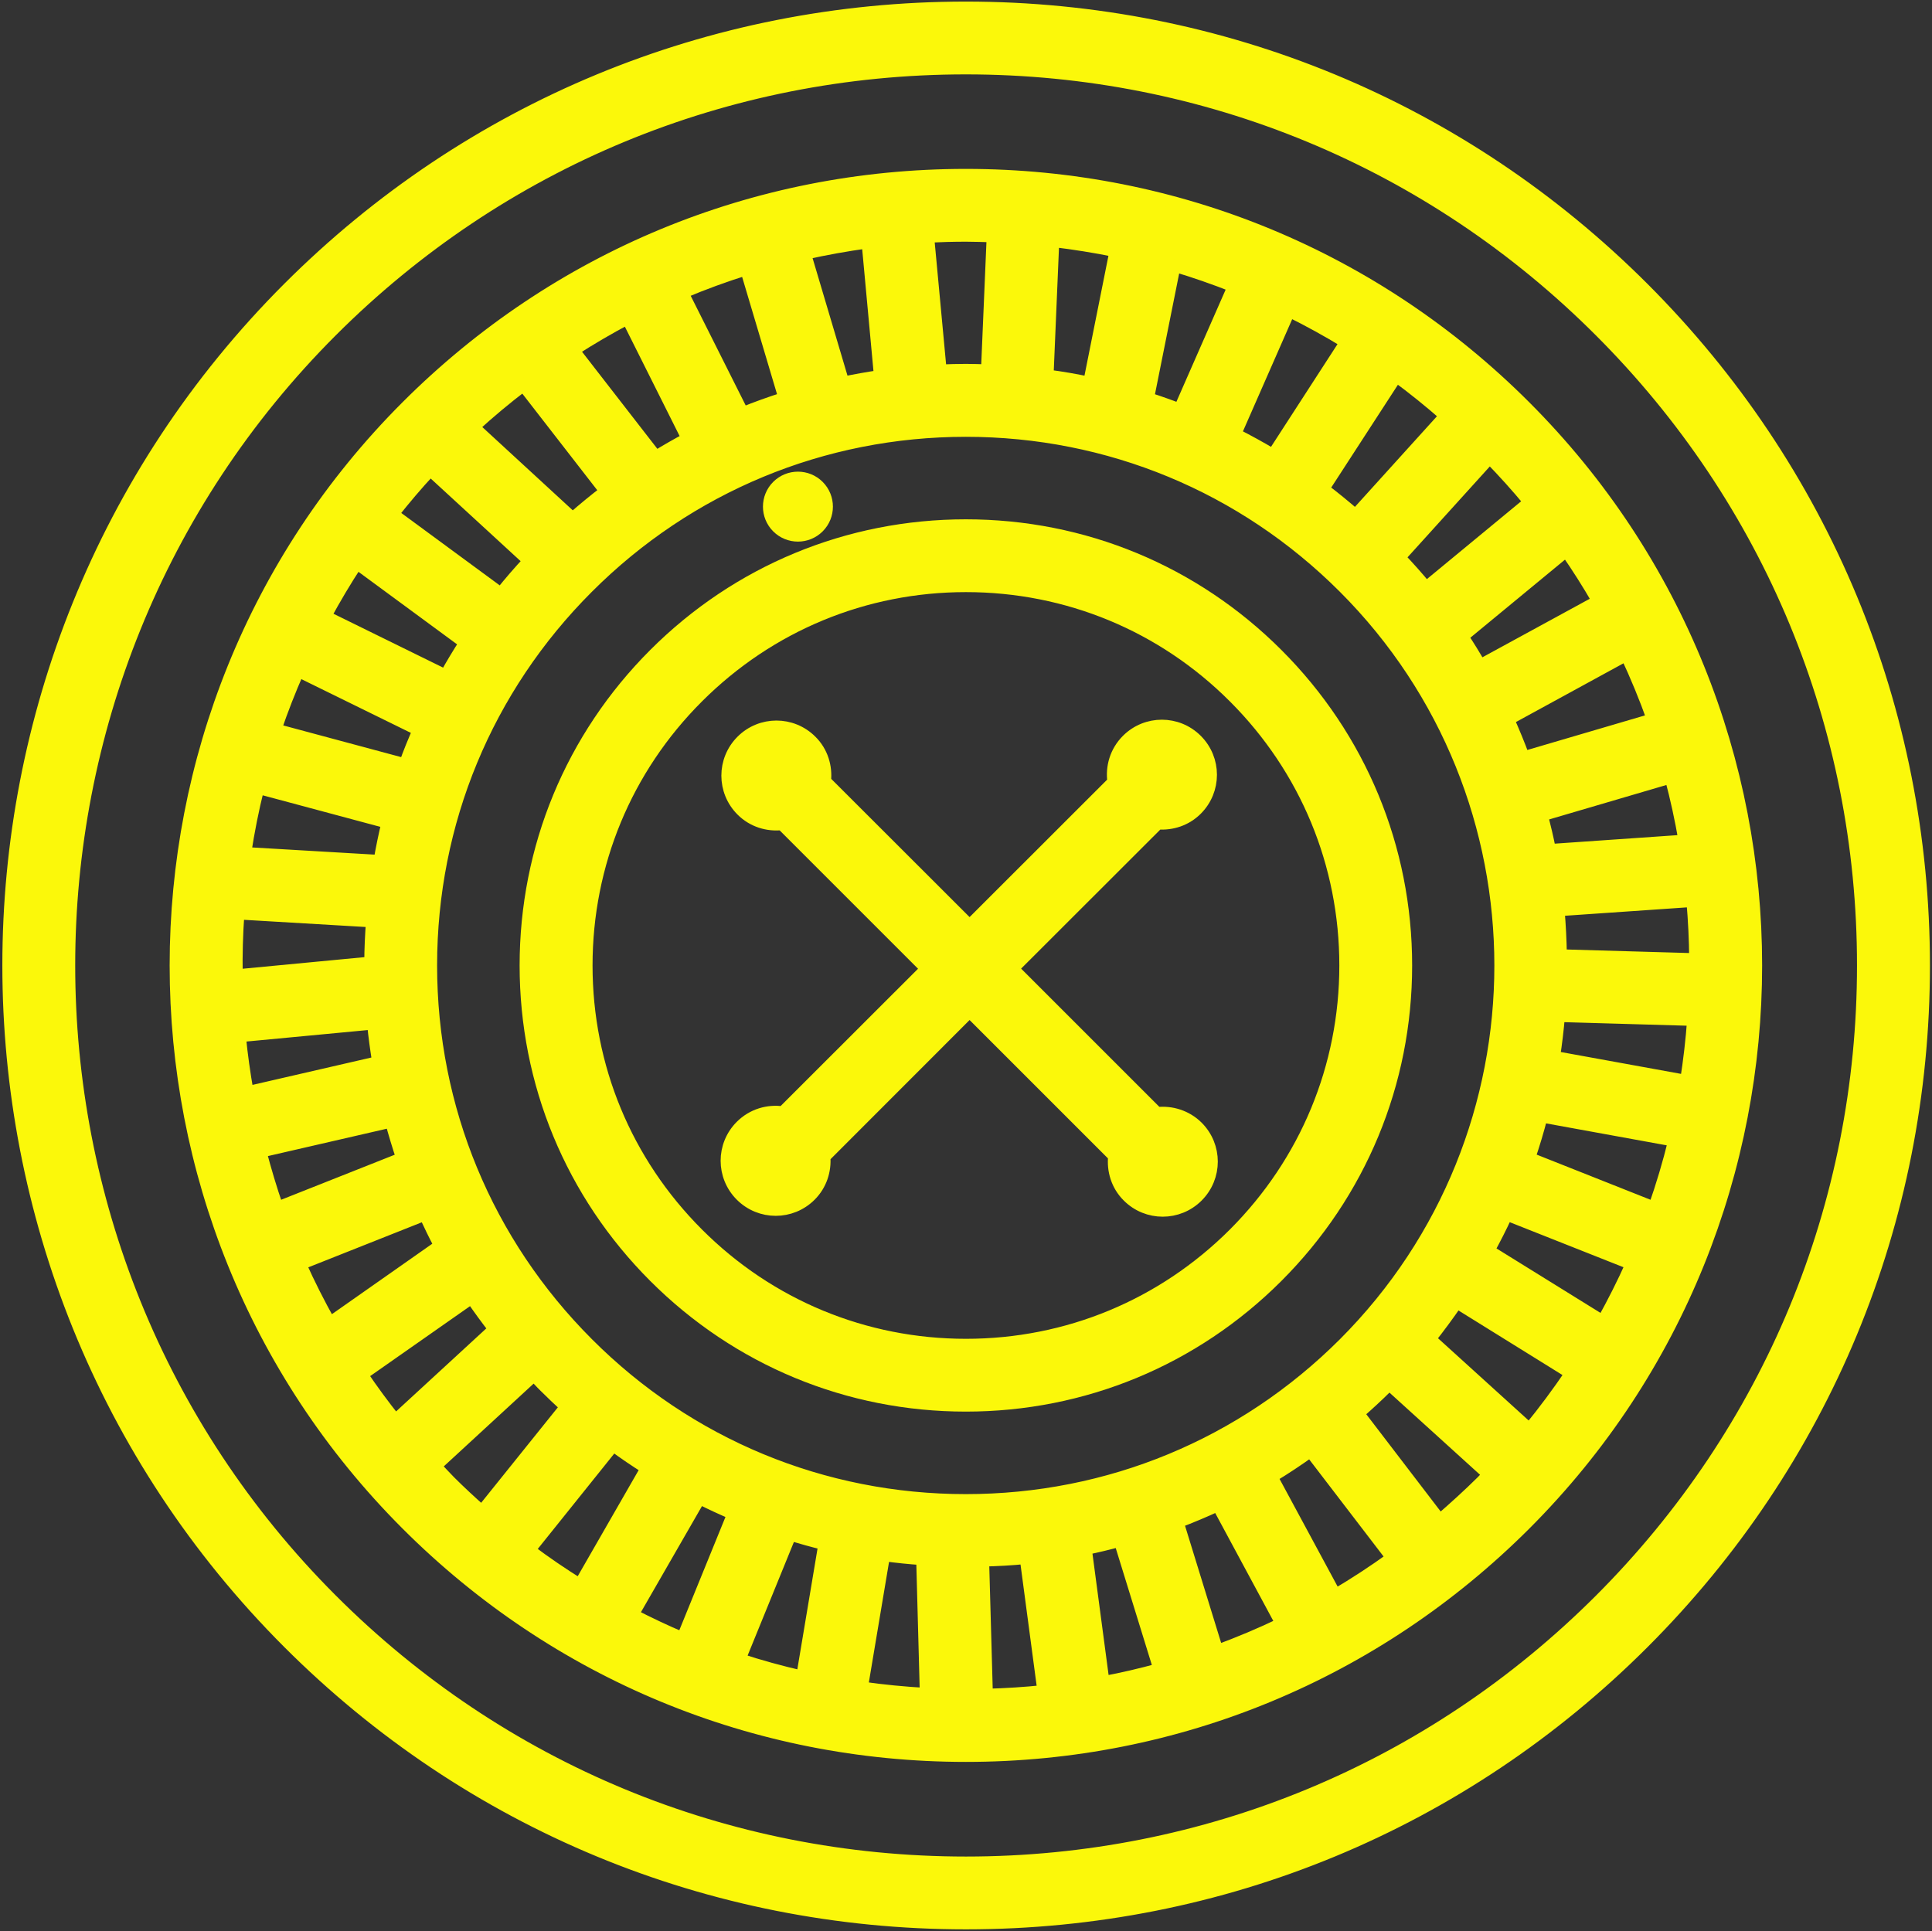 <?xml version="1.0" encoding="UTF-8"?> <!-- Generator: Adobe Illustrator 25.0.0, SVG Export Plug-In . SVG Version: 6.00 Build 0) --> <svg xmlns="http://www.w3.org/2000/svg" xmlns:xlink="http://www.w3.org/1999/xlink" version="1.1" id="Ñëîé_1" x="0px" y="0px" viewBox="0 0 159.21 159.17" style="enable-background:new 0 0 159.21 159.17;" xml:space="preserve"><rect x="0" y="0" width="159.21" height="159.17" fill="#333333" stroke="none"/> <style type="text/css"> .st0{fill:#FBF80A;stroke:#FBF80A;stroke-miterlimit:10;} </style> <g> <path class="st0" d="M135.41,23.75C120.5,8.84,100.68,0.63,79.59,0.63c-21.08,0-40.91,8.21-55.82,23.12 C-7,54.53-7,104.61,23.78,135.39c14.91,14.91,34.73,23.12,55.82,23.12c21.09,0,40.91-8.21,55.82-23.12 c14.91-14.91,23.12-34.73,23.12-55.82S150.32,38.66,135.41,23.75z M131.88,131.85c-13.97,13.97-32.53,21.66-52.28,21.66 c-19.75,0-38.32-7.69-52.28-21.66c-28.83-28.83-28.83-75.74,0-104.57C41.28,13.32,59.84,5.63,79.59,5.63 c19.75,0,38.32,7.69,52.28,21.66c13.97,13.97,21.66,32.53,21.66,52.28S145.84,117.88,131.88,131.85z"></path> <path class="st0" d="M125.66,33.5C113.36,21.2,97,14.42,79.59,14.42S45.83,21.2,33.53,33.5c-25.4,25.4-25.4,66.73,0,92.13 c12.3,12.3,28.66,19.08,46.07,19.08s33.76-6.78,46.07-19.08C151.06,100.23,151.06,58.9,125.66,33.5z M53.3,121l-5.52,9.61 c-1.43-0.89-2.83-1.84-4.18-2.86l6.93-8.64C51.43,119.78,52.35,120.4,53.3,121z M57.65,123.47c0.91,0.46,1.84,0.89,2.78,1.29 l-4.18,10.26c-1.4-0.59-2.77-1.24-4.13-1.94L57.65,123.47z M65.13,126.48c0.93,0.28,1.86,0.54,2.81,0.77l-1.83,10.94 c-1.75-0.4-3.47-0.87-5.17-1.43L65.13,126.48z M72.85,128.17c1.04,0.14,2.09,0.25,3.15,0.32l0.3,11.12 c-1.78-0.1-3.54-0.27-5.28-0.52L72.85,128.17z M81.01,128.61c1.18-0.03,2.35-0.09,3.52-0.21l1.46,10.98 c-1.54,0.16-3.1,0.26-4.67,0.3L81.01,128.61z M89.47,127.65c0.95-0.19,1.88-0.42,2.81-0.67l3.27,10.59 c-1.52,0.42-3.06,0.78-4.62,1.07L89.47,127.65z M97.04,125.45c1.12-0.43,2.23-0.89,3.32-1.4l5.26,9.77 c-1.73,0.83-3.51,1.58-5.31,2.24L97.04,125.45z M104.78,121.71c1.1-0.66,2.16-1.37,3.21-2.12l6.74,8.8 c-1.52,1.1-3.08,2.12-4.69,3.07L104.78,121.71z M79.59,123.64c-11.77,0-22.84-4.58-31.16-12.91c-8.32-8.32-12.91-19.39-12.91-31.16 s4.58-22.84,12.91-31.16c8.32-8.32,19.39-12.91,31.16-12.91c11.77,0,22.84,4.58,31.17,12.91c17.18,17.18,17.18,45.15,0,62.33 C102.43,119.06,91.37,123.64,79.59,123.64z M19.64,75.28l11.02,0.65c-0.08,1.13-0.14,2.27-0.14,3.41L19.5,80.39 C19.47,78.69,19.52,76.98,19.64,75.28z M69.49,31.54L66.33,20.9c1.7-0.38,3.43-0.69,5.17-0.93L72.52,31 C71.5,31.15,70.49,31.33,69.49,31.54z M64.65,32.81c-1.16,0.37-2.31,0.78-3.44,1.24l-4.98-9.93c1.72-0.73,3.48-1.37,5.26-1.93 L64.65,32.81z M56.67,36.15c-0.89,0.47-1.76,0.97-2.62,1.5l-6.82-8.79c1.46-0.94,2.95-1.81,4.48-2.62L56.67,36.15z M49.92,40.49 c-0.93,0.71-1.84,1.46-2.73,2.24L39,35.19c1.33-1.22,2.71-2.37,4.13-3.45L49.92,40.49z M43.61,46.22c-0.82,0.88-1.6,1.78-2.34,2.71 l-8.92-6.56c0.98-1.24,2.01-2.46,3.11-3.64L43.61,46.22z M38.34,52.98c-0.57,0.88-1.11,1.78-1.62,2.7l-9.93-4.88 c0.81-1.49,1.68-2.96,2.62-4.39L38.34,52.98z M34.5,60.16c-0.4,0.94-0.79,1.88-1.13,2.84l-10.68-2.87 c0.56-1.64,1.19-3.25,1.89-4.84L34.5,60.16z M31.94,67.79c-0.26,1.05-0.47,2.11-0.66,3.17L20.2,70.31c0.28-1.8,0.63-3.6,1.08-5.38 L31.94,67.79z M30.75,84.35c0.1,1.07,0.25,2.13,0.42,3.19L20.4,90.02c-0.27-1.54-0.49-3.08-0.64-4.63L30.75,84.35z M32.23,92.43 c0.28,1.02,0.58,2.03,0.92,3.03l-10.29,4.08c-0.53-1.53-0.99-3.07-1.4-4.63L32.23,92.43z M35.01,100.1 c0.4,0.86,0.81,1.72,1.26,2.56l-9.09,6.38c-0.89-1.59-1.71-3.21-2.45-4.86L35.01,100.1z M38.86,106.95 c0.6,0.88,1.23,1.74,1.89,2.59l-8.17,7.52c-0.98-1.23-1.9-2.48-2.77-3.77L38.86,106.95z M111.7,42.47 c-0.87-0.75-1.75-1.48-2.67-2.17l6.04-9.31c1.39,1.02,2.75,2.12,4.06,3.27L111.7,42.47z M104.9,37.5 c-1.02-0.61-2.06-1.18-3.12-1.72l4.46-10.16c1.59,0.79,3.16,1.65,4.68,2.58L104.9,37.5z M97.21,33.75 c-0.86-0.33-1.73-0.64-2.61-0.92l2.19-10.93c1.65,0.49,3.28,1.06,4.88,1.69L97.21,33.75z M89.76,31.55 c-1.13-0.24-2.28-0.44-3.44-0.59l0.47-11.1c1.73,0.21,3.45,0.48,5.14,0.83L89.76,31.55z M127.06,67.19l10.62-3.12 c0.46,1.72,0.84,3.47,1.14,5.22l-11.1,0.77C127.53,69.09,127.3,68.13,127.06,67.19z M125.56,62.42c-0.39-1.06-0.82-2.1-1.28-3.13 l9.74-5.32c0.82,1.75,1.55,3.52,2.19,5.32L125.56,62.42z M121.98,54.84c-0.47-0.8-0.96-1.6-1.48-2.38l8.57-7.07 c0.94,1.35,1.82,2.74,2.63,4.15L121.98,54.84z M120.05,107.33l9.42,5.85c-1.07,1.58-2.21,3.12-3.44,4.62l-8.21-7.45 C118.6,109.37,119.34,108.36,120.05,107.33z M122.66,103.07c0.53-0.98,1.04-1.97,1.5-2.98l10.3,4.08 c-0.72,1.61-1.52,3.19-2.38,4.74L122.66,103.07z M126.01,95.45c0.39-1.14,0.73-2.28,1.03-3.44l10.93,1.99 c-0.46,1.87-1.01,3.72-1.65,5.54L126.01,95.45z M128.06,87.11c0.17-1.12,0.31-2.25,0.4-3.38l11.07,0.32 c-0.12,1.69-0.32,3.37-0.58,5.04L128.06,87.11z M128.62,78.74c-0.02-1.24-0.08-2.49-0.19-3.73l11.04-0.76 c0.14,1.6,0.22,3.2,0.23,4.81L128.62,78.74z M126.06,41.38l-8.54,7.05c-0.7-0.85-1.44-1.68-2.21-2.49l7.45-8.23 C123.92,38.9,125.02,40.12,126.06,41.38z M81.81,19.47l-0.47,11.06c-0.58-0.02-1.16-0.04-1.74-0.04c-0.7,0-1.4,0.02-2.09,0.05 L76.48,19.5c1.03-0.05,2.07-0.08,3.12-0.08C80.33,19.42,81.07,19.45,81.81,19.47z M35.86,120.83l8.14-7.5 c0.3,0.31,0.58,0.63,0.89,0.93c0.57,0.57,1.16,1.13,1.76,1.68l-6.94,8.64c-0.9-0.8-1.79-1.62-2.66-2.49 C36.65,121.68,36.26,121.26,35.86,120.83z M118.65,125.3l-6.74-8.81c0.81-0.71,1.62-1.45,2.39-2.22c0.06-0.06,0.12-0.13,0.18-0.19 l8.2,7.44c-0.19,0.19-0.36,0.39-0.55,0.58C121,123.22,119.84,124.27,118.65,125.3z"></path> <path class="st0" d="M105.24,53.92c-6.85-6.85-15.96-10.62-25.65-10.62c-9.69,0-18.8,3.77-25.65,10.62 c-6.85,6.85-10.62,15.96-10.62,25.65s3.77,18.8,10.62,25.65c6.85,6.85,15.96,10.62,25.65,10.62c9.69,0,18.8-3.77,25.65-10.62 c6.85-6.85,10.63-15.96,10.63-25.65S112.09,60.77,105.24,53.92z M101.71,101.68c-5.91,5.91-13.76,9.16-22.11,9.16 c-8.35,0-16.21-3.25-22.11-9.16c-5.91-5.91-9.16-13.76-9.16-22.11c0-8.35,3.25-16.21,9.16-22.11c5.91-5.91,13.76-9.16,22.11-9.16 c8.35,0,16.21,3.25,22.11,9.16c5.91,5.91,9.16,13.76,9.16,22.11C110.87,87.92,107.61,95.77,101.71,101.68z"></path> <path class="st0" d="M67.44,43.44c0.93-0.93,0.93-2.44,0-3.37c-0.93-0.93-2.44-0.93-3.37,0c-0.93,0.93-0.93,2.44,0,3.37 C65,44.37,66.51,44.37,67.44,43.44z"></path> <path class="st0" d="M95.35,91.74L83.44,79.83l11.98-11.97c1.14,0.09,2.31-0.28,3.18-1.15c1.58-1.58,1.58-4.13,0-5.71 c-1.58-1.58-4.13-1.58-5.71,0c-0.94,0.94-1.31,2.22-1.13,3.44L79.9,76.29L67.98,64.38c0.13-1.18-0.23-2.41-1.14-3.31 c-1.58-1.58-4.13-1.58-5.71,0c-1.58,1.58-1.58,4.13,0,5.71c0.91,0.91,2.13,1.27,3.31,1.14l11.92,11.92L64.51,91.68 c-1.22-0.18-2.5,0.19-3.44,1.13c-1.58,1.58-1.58,4.13,0,5.71c1.58,1.58,4.13,1.58,5.71,0c0.87-0.87,1.24-2.04,1.15-3.18L79.9,83.36 l11.92,11.92c-0.13,1.18,0.23,2.41,1.14,3.31c1.58,1.58,4.13,1.58,5.71,0c1.58-1.58,1.58-4.13,0-5.71 C97.76,91.98,96.53,91.61,95.35,91.74z"></path> </g> </svg> 